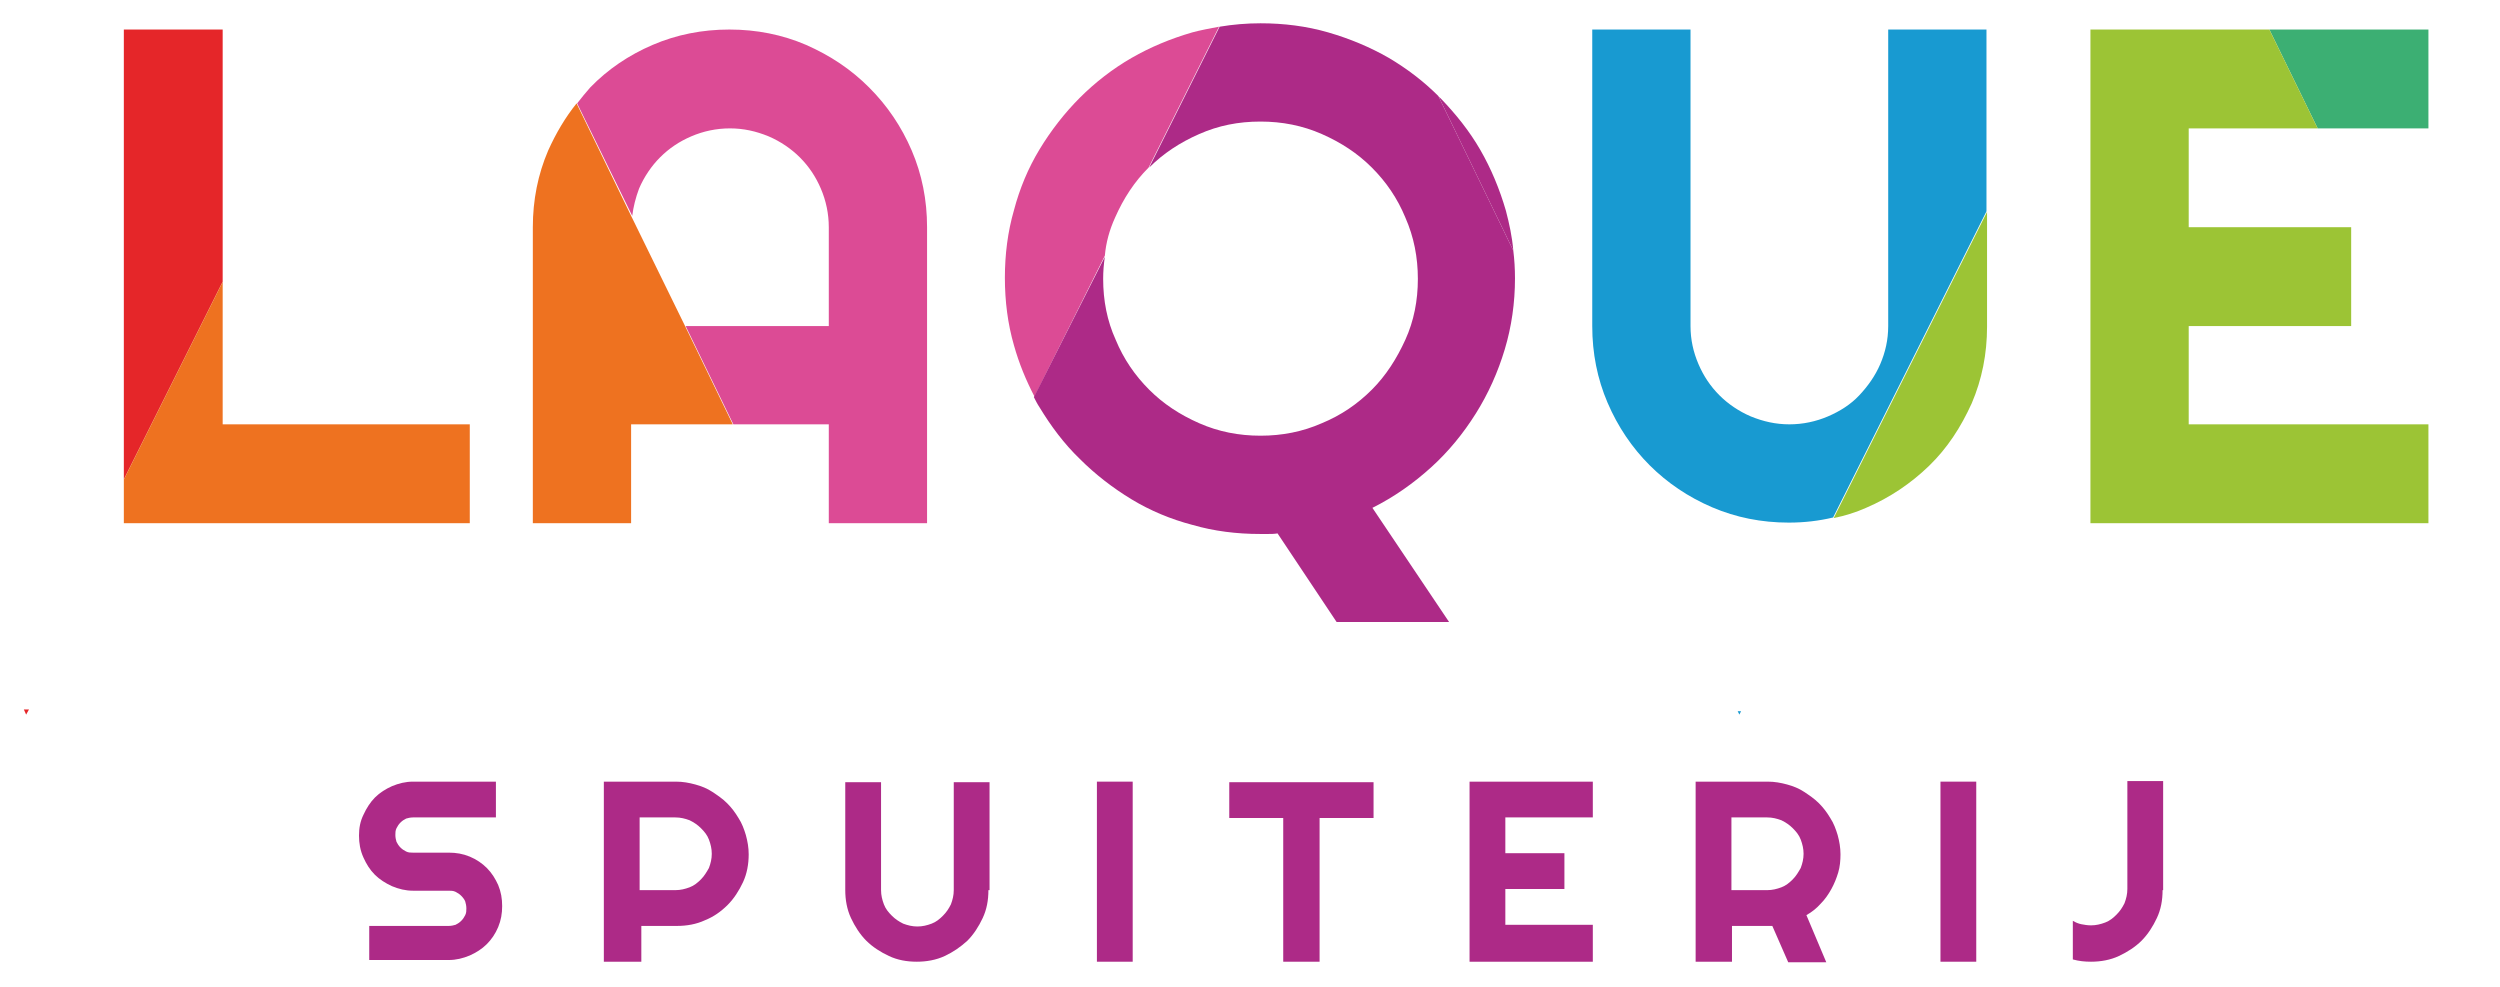 <?xml version="1.0" encoding="utf-8"?>
<!-- Generator: Adobe Illustrator 24.1.0, SVG Export Plug-In . SVG Version: 6.00 Build 0)  -->
<svg version="1.1" id="Laag_1" xmlns="http://www.w3.org/2000/svg" xmlns:xlink="http://www.w3.org/1999/xlink" x="0px" y="0px"
	 viewBox="0 0 440.1 173.7" style="enable-background:new 0 0 440.1 173.7;" xml:space="preserve">
<style type="text/css">
	.st0{fill:#AD2A87;}
	.st1{fill:#E52629;}
	.st2{fill:#189AD1;}
	.st3{fill:#EE7220;}
	.st4{fill:#DC4B95;}
	.st5{fill:#9CC435;}
	.st6{fill:#3CAF73;}
</style>
<path class="st0" d="M63.2,147.1c0-1.3,0.2-2.5,0.8-3.7c0.5-1.1,1.2-2.2,2-3c0.9-0.9,1.9-1.5,3-2c1.2-0.5,2.4-0.8,3.7-0.8h14.6v6.3
	H72.7c-0.4,0-0.9,0.1-1.2,0.2c-0.4,0.2-0.7,0.4-1,0.7c-0.3,0.3-0.5,0.6-0.7,1c-0.2,0.4-0.2,0.8-0.2,1.2s0.1,0.9,0.2,1.2
	c0.2,0.4,0.4,0.7,0.7,1c0.3,0.3,0.6,0.5,1,0.7c0.4,0.2,0.8,0.2,1.2,0.2H79c1.3,0,2.5,0.2,3.7,0.7c1.2,0.5,2.2,1.2,3,2
	c0.9,0.9,1.5,1.9,2,3c0.5,1.2,0.7,2.4,0.7,3.7c0,1.3-0.2,2.5-0.7,3.7c-0.5,1.2-1.2,2.2-2,3c-0.9,0.9-1.9,1.5-3,2
	c-1.2,0.5-2.4,0.8-3.7,0.8H65V163H79c0.4,0,0.9-0.1,1.2-0.2c0.4-0.2,0.7-0.4,1-0.7c0.3-0.3,0.5-0.6,0.7-1s0.2-0.8,0.2-1.2
	c0-0.4-0.1-0.9-0.2-1.2s-0.4-0.7-0.7-1c-0.3-0.3-0.6-0.5-1-0.7c-0.4-0.2-0.8-0.2-1.2-0.2h-6.3c-1.3,0-2.5-0.3-3.7-0.8
	c-1.1-0.5-2.2-1.2-3-2c-0.9-0.9-1.5-1.9-2-3C63.4,149.7,63.2,148.4,63.2,147.1z"/>
<path class="st0" d="M112.6,169.3h-6.3v-31.7H119c1.2,0,2.3,0.2,3.4,0.5c1.1,0.3,2.1,0.7,3,1.3c0.9,0.6,1.8,1.2,2.6,2
	c0.8,0.8,1.4,1.6,2,2.6c0.6,0.9,1,2,1.3,3c0.3,1.1,0.5,2.2,0.5,3.4c0,1.7-0.3,3.4-1,4.9c-0.7,1.5-1.6,2.9-2.7,4
	c-1.2,1.2-2.5,2.1-4,2.7c-1.5,0.7-3.2,1-4.9,1h-6.3V169.3z M112.6,144v12.7h6.3c0.9,0,1.7-0.2,2.5-0.5c0.8-0.3,1.4-0.8,2-1.4
	c0.6-0.6,1-1.3,1.4-2c0.3-0.8,0.5-1.6,0.5-2.5c0-0.9-0.2-1.7-0.5-2.5c-0.3-0.8-0.8-1.4-1.4-2c-0.6-0.6-1.2-1-2-1.4
	c-0.8-0.3-1.6-0.5-2.5-0.5H112.6z"/>
<path class="st0" d="M174,156.7c0,1.8-0.3,3.4-1,4.9c-0.7,1.5-1.6,2.9-2.7,4c-1.2,1.1-2.5,2-4,2.7c-1.5,0.7-3.2,1-4.9,1
	c-1.8,0-3.4-0.3-4.9-1c-1.5-0.7-2.9-1.6-4-2.7c-1.1-1.1-2-2.5-2.7-4c-0.7-1.5-1-3.2-1-4.9v-19h6.3v19c0,0.9,0.2,1.7,0.5,2.5
	c0.3,0.8,0.8,1.4,1.4,2c0.6,0.6,1.2,1,2,1.4c0.8,0.3,1.6,0.5,2.5,0.5c0.9,0,1.7-0.2,2.5-0.5c0.8-0.3,1.4-0.8,2-1.4
	c0.6-0.6,1-1.2,1.4-2c0.3-0.8,0.5-1.6,0.5-2.5v-19h6.3V156.7z"/>
<path class="st0" d="M199.4,169.3h-6.3v-31.7h6.3V169.3z"/>
<path class="st0" d="M232.2,169.3h-6.3V144h-9.5v-6.3h25.4v6.3h-9.5V169.3z"/>
<path class="st0" d="M280.4,169.3h-21.7v-31.7h21.7v6.3H265v6.3h10.4v6.3H265v6.3h15.4V169.3z"/>
<path class="st0" d="M304.8,169.3h-6.3v-31.7h12.7c1.2,0,2.3,0.2,3.4,0.5c1.1,0.3,2.1,0.7,3,1.3c0.9,0.6,1.8,1.2,2.6,2
	c0.8,0.8,1.4,1.6,2,2.6c0.6,0.9,1,2,1.3,3c0.3,1.1,0.5,2.2,0.5,3.4c0,1.1-0.1,2.2-0.4,3.2c-0.3,1-0.7,2-1.2,2.9
	c-0.5,0.9-1.1,1.8-1.9,2.6c-0.7,0.8-1.6,1.5-2.5,2l3.5,8.3h-6.7l-2.8-6.4l-7.1,0V169.3z M304.8,144v12.7h6.3c0.9,0,1.7-0.2,2.5-0.5
	c0.8-0.3,1.4-0.8,2-1.4c0.6-0.6,1-1.3,1.4-2c0.3-0.8,0.5-1.6,0.5-2.5c0-0.9-0.2-1.7-0.5-2.5c-0.3-0.8-0.8-1.4-1.4-2
	c-0.6-0.6-1.2-1-2-1.4c-0.8-0.3-1.6-0.5-2.5-0.5H304.8z"/>
<path class="st0" d="M347.9,169.3h-6.3v-31.7h6.3V169.3z"/>
<path class="st0" d="M380.7,156.7c0,1.8-0.3,3.4-1,4.9c-0.7,1.5-1.6,2.9-2.7,4c-1.1,1.1-2.5,2-4,2.7c-1.5,0.7-3.2,1-4.9,1
	c-1.1,0-2.1-0.1-3.2-0.4v-6.8c0.5,0.3,1,0.5,1.5,0.6c0.5,0.1,1.1,0.2,1.7,0.2c0.9,0,1.7-0.2,2.5-0.5c0.8-0.3,1.4-0.8,2-1.4
	c0.6-0.6,1-1.2,1.4-2c0.3-0.8,0.5-1.6,0.5-2.5v-19h6.3V156.7z"/>
<g>
	<polygon class="st1" points="4.6,125.8 5.1,124.9 4.2,124.9 	"/>
	<polygon class="st2" points="306.2,125.8 306.5,125.2 305.9,125.2 	"/>
	<polygon class="st1" points="21.8,5.2 21.8,84.4 39.2,49.6 39.2,5.2 	"/>
	<polygon class="st3" points="21.8,92.1 82.7,92.1 82.7,74.7 39.2,74.7 39.2,49.6 21.8,84.4 	"/>
	<path class="st4" d="M145.8,92.1h17.4V40c0-4.8-0.9-9.3-2.7-13.5c-1.8-4.2-4.3-7.9-7.5-11.1c-3.2-3.2-6.8-5.6-11.1-7.5
		c-4.2-1.8-8.7-2.7-13.5-2.7c-4.8,0-9.3,0.9-13.5,2.7c-4.2,1.8-7.9,4.3-11,7.5c-0.8,0.9-1.6,1.9-2.3,2.8l9.7,19.8
		c0.2-1.6,0.6-3.2,1.2-4.8c0.9-2.1,2.2-4,3.7-5.5c1.6-1.6,3.4-2.8,5.5-3.7c2.1-0.9,4.4-1.4,6.8-1.4c2.4,0,4.6,0.5,6.8,1.4
		c2.1,0.9,4,2.2,5.5,3.7c1.6,1.6,2.8,3.4,3.7,5.5c0.9,2.1,1.4,4.4,1.4,6.8v17.4h-25.2l8.4,17.3h16.8V92.1z"/>
	<path class="st3" d="M120.6,57.4l-9.4-19.2l-9.7-20c-2,2.5-3.6,5.2-5,8.3c-1.8,4.2-2.7,8.7-2.7,13.5v52.1h17.3V74.7h17.9
		L120.6,57.4z"/>
	<path class="st4" d="M196.3,38.3c1.5-3.4,3.4-6.3,5.9-8.8c0,0,0,0,0,0l12.4-24.8c-1.6,0.3-3.2,0.6-4.7,1c-3.8,1.1-7.4,2.6-10.7,4.5
		c-3.3,1.9-6.4,4.3-9.1,7c-2.7,2.7-5.1,5.8-7.1,9.1c-2,3.3-3.5,6.9-4.5,10.7c-1.1,3.8-1.6,7.8-1.6,11.9c0,4.1,0.5,8.1,1.6,11.9
		c0.9,3.2,2.1,6.1,3.6,9l12.4-24.8C194.7,42.7,195.3,40.5,196.3,38.3z"/>
	<g>
		<path class="st0" d="M265.1,37.1c-1.1-3.8-2.6-7.4-4.5-10.7c-1.9-3.3-4.3-6.3-7-9.1c-0.1-0.1-0.3-0.2-0.4-0.4l13.2,27.2
			C266.2,41.7,265.7,39.4,265.1,37.1z"/>
		<path class="st0" d="M253.2,16.9c-2.6-2.6-5.5-4.8-8.7-6.7c-3.3-1.9-6.9-3.4-10.7-4.5c-3.8-1.1-7.8-1.6-11.9-1.6
			c-2.4,0-4.8,0.2-7.2,0.6l-12.4,24.8c2.5-2.5,5.4-4.4,8.8-5.9c3.4-1.5,6.9-2.2,10.8-2.2c3.8,0,7.4,0.7,10.8,2.2
			c3.4,1.5,6.3,3.4,8.8,5.9c2.5,2.5,4.5,5.4,5.9,8.8c1.5,3.4,2.2,7,2.2,10.8c0,3.8-0.7,7.4-2.2,10.7c-1.5,3.3-3.4,6.3-5.9,8.8
			c-2.5,2.5-5.4,4.5-8.8,5.9c-3.4,1.5-7,2.2-10.8,2.2c-3.8,0-7.4-0.7-10.8-2.2c-3.4-1.5-6.3-3.4-8.8-5.9c-2.5-2.5-4.5-5.4-5.9-8.8
			c-1.5-3.3-2.2-6.9-2.2-10.7c0-1.3,0.1-2.6,0.3-3.9L182,69.9c0.3,0.6,0.6,1.2,1,1.8c2,3.3,4.3,6.4,7.1,9.1c2.7,2.7,5.8,5.1,9.1,7.1
			c3.3,2,6.9,3.5,10.7,4.5c3.8,1.1,7.8,1.6,11.9,1.6c0.5,0,1,0,1.5,0c0.5,0,1,0,1.6-0.1l10.4,15.6h19.8l-13.5-20.1
			c3.8-1.9,7.2-4.3,10.3-7.1c3.1-2.8,5.7-6,7.9-9.5s3.9-7.3,5.1-11.3c1.2-4,1.8-8.2,1.8-12.5c0-1.7-0.1-3.3-0.3-4.9"/>
	</g>
	<path class="st2" d="M332.4,5.2v52.2c0,2.4-0.5,4.6-1.4,6.7c-0.9,2.1-2.2,3.9-3.7,5.5s-3.4,2.8-5.5,3.7c-2.1,0.9-4.4,1.4-6.8,1.4
		c-2.4,0-4.6-0.5-6.8-1.4c-2.1-0.9-4-2.2-5.5-3.7c-1.6-1.6-2.8-3.4-3.7-5.5c-0.9-2.1-1.4-4.3-1.4-6.7V5.2h-17.3v52.2
		c0,4.8,0.9,9.3,2.7,13.5c1.8,4.2,4.3,7.9,7.4,11c3.1,3.1,6.8,5.6,11,7.4c4.2,1.8,8.7,2.7,13.5,2.7c2.7,0,5.3-0.3,7.8-0.9l27-53.9
		V5.2H332.4z"/>
	<path class="st5" d="M328.5,89.4c4.2-1.8,7.9-4.3,11.1-7.4c3.2-3.1,5.6-6.8,7.5-11c1.8-4.2,2.7-8.7,2.7-13.5V37.3l-27,53.9
		C324.8,90.8,326.7,90.2,328.5,89.4z"/>
	<polygon class="st6" points="427.5,5.2 399.5,5.2 408,22.6 427.5,22.6 	"/>
	<polygon class="st5" points="368,5.2 368,92.1 427.5,92.1 427.5,74.7 385.3,74.7 385.3,57.4 413.9,57.4 413.9,40 385.3,40 
		385.3,22.6 408,22.6 399.5,5.2 	"/>
</g>
</svg>
